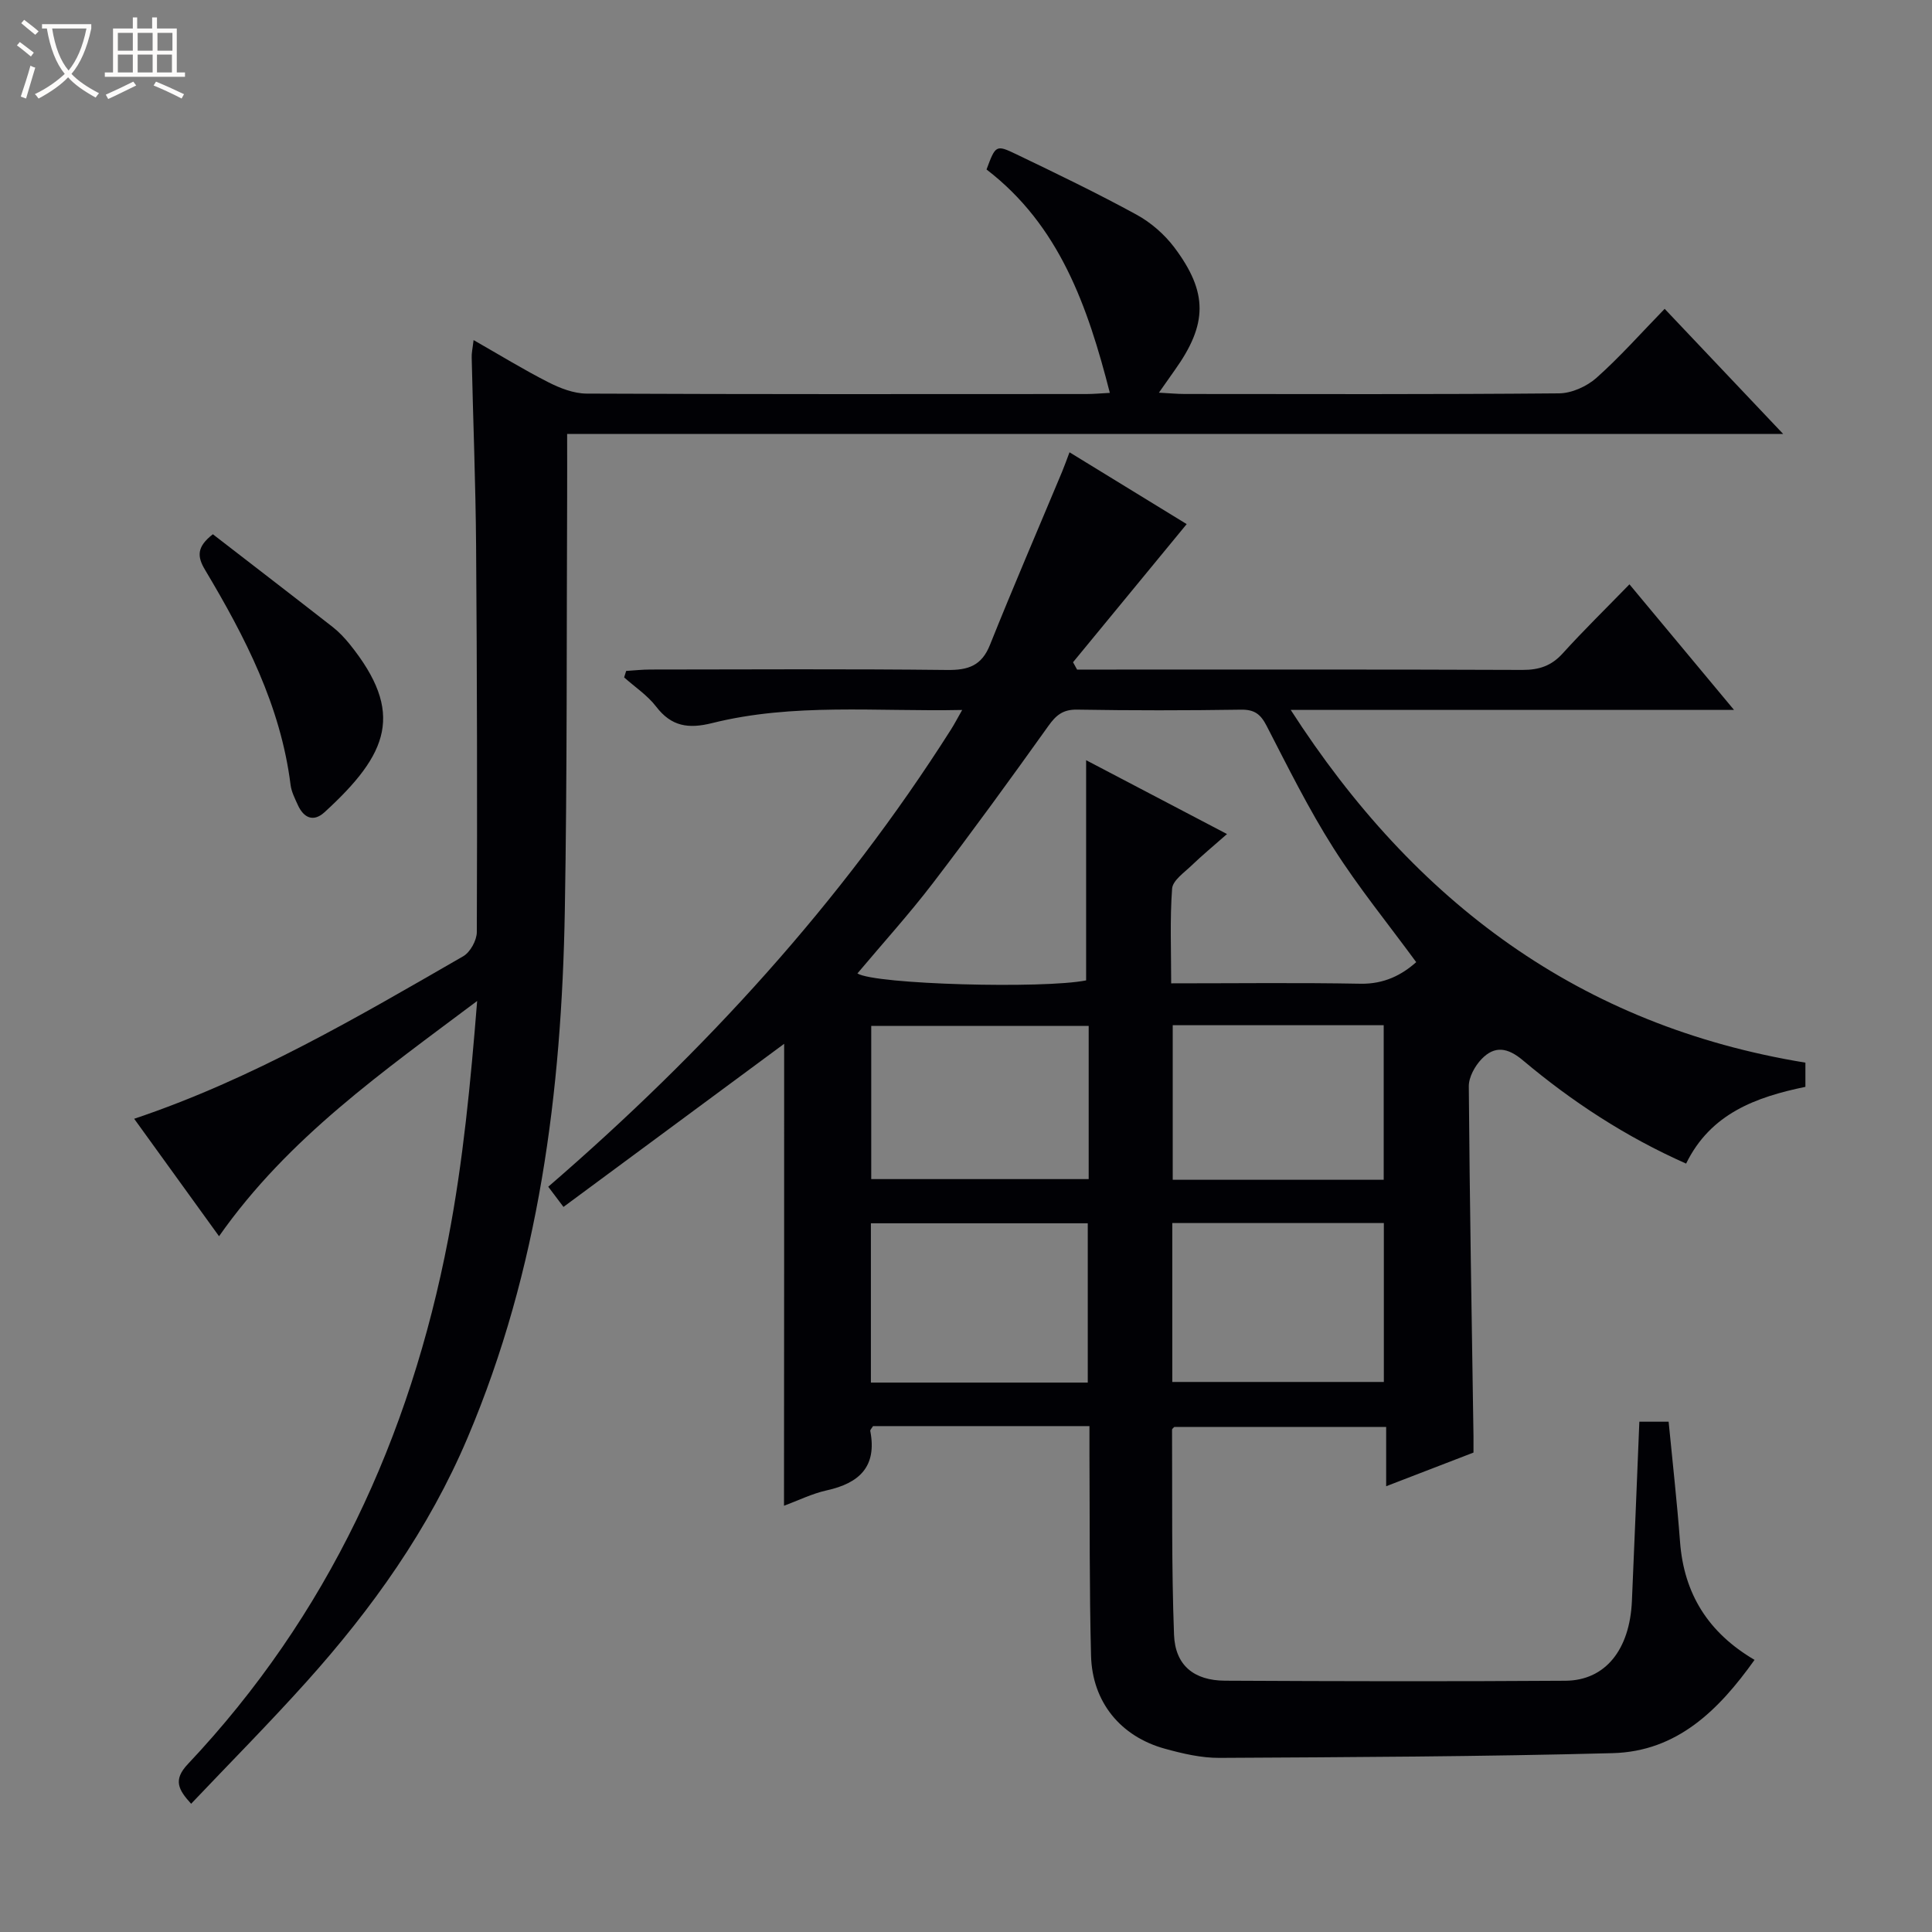 <svg enable-background="new 0 0 400 400" viewBox="0 0 400 400" xmlns="http://www.w3.org/2000/svg"><rect x="0" y="0" width="400" height="400" fill="#808080" stroke="none"/><path d="m6.4 11.7c-1-.8-1.9-1.6-2.9-2.3l.6-.7c.9.7 1.9 1.4 2.9 2.2zm-2.1 8.3c.7-2.1 1.4-4.2 2-6.4.2.1.6.3 1 .4-.7 2.3-1.3 4.4-1.9 6.4zm3-12.8c-1.1-.9-2.1-1.7-2.9-2.4l.6-.7c1 .8 2 1.5 3 2.4zm1.4-1.3v-.9h10.2v.9c-.9 4.2-2.3 7.3-4.1 9.4 1.3 1.4 3.2 2.7 5.7 4-.2.2-.4.5-.7.9-2.5-1.4-4.4-2.7-5.7-4.2-1.4 1.5-3.5 3-6.1 4.4 0 0 0 0-.1-.1-.3-.4-.5-.7-.7-.8 2.7-1.3 4.7-2.8 6.2-4.2-1.8-2.2-3-5.3-3.7-9.4zm9.2 0h-7.1c.6 3.8 1.7 6.7 3.4 8.7 1.7-2.1 2.9-4.8 3.7-8.7z" fill="#fcfbfa"/><path d="m31.6 3.6h.9v2.3h4.1v9.1h1.7v.9h-16.6v-.9h1.7v-9.1h4.1v-2.3h.9v2.3h3.1v-2.3zm-4 13.3.6.8c-1.9.9-3.8 1.9-5.8 2.8-.2-.3-.3-.6-.5-.9 2-.9 3.9-1.8 5.7-2.7zm-3.2-10.1v3.7h3.1v-3.7zm0 4.5v3.7h3.1v-3.7zm4.1-4.5v3.7h3.1v-3.7zm0 4.5v3.7h3.1v-3.7zm9.1 9.1c-2.1-1.1-4.1-2-5.8-2.7l.5-.8c2.2.9 4.1 1.8 5.8 2.6zm-1.9-13.6h-3.1v3.7h3.1zm-3.2 4.5v3.7h3.1v-3.7z" fill="#fcfbfa"/><g fill="#010105"><path d="m162.35 216.11c-15.22 11.25-30.32 22.4-45.69 33.77-1.26-1.67-2.11-2.8-3.15-4.18 32.27-27.87 60.63-58.81 83.38-94.66.69-1.08 1.28-2.22 2.32-4.05-17.83.37-34.98-1.48-51.78 2.72-4.9 1.22-8.42.71-11.58-3.41-1.79-2.34-4.39-4.05-6.63-6.05.14-.45.28-.89.42-1.34 1.66-.1 3.32-.29 4.98-.29 20.5-.02 41-.14 61.49.09 4.36.05 7.13-.88 8.85-5.19 4.81-12.01 9.94-23.9 14.93-35.84.5-1.2.93-2.43 1.54-4.04 8.41 5.15 16.58 10.16 24.26 14.87-8.03 9.76-15.78 19.18-23.53 28.6.28.51.56 1.01.84 1.52h5.23c29 0 57.99-.05 86.99.07 3.43.01 5.98-.84 8.31-3.41 4.35-4.8 9-9.34 13.83-14.31 7.25 8.71 14.12 16.95 21.65 26-30.92 0-60.78 0-91.78 0 25.72 39.94 59.98 65.42 106.56 73.03v5.01c-10.19 2.11-19.62 5.49-24.7 15.89-12.53-5.56-23.61-12.82-33.79-21.38-3.16-2.66-5.84-3.08-8.54-.28-1.39 1.44-2.67 3.75-2.66 5.65.18 24.14.61 48.28.97 72.42.01.99 0 1.98 0 3.42-5.77 2.22-11.57 4.46-18.08 6.97 0-4.46 0-8.19 0-12.28-14.92 0-29.33 0-43.85 0-.1.12-.49.36-.48.61.07 14.14-.12 28.29.41 42.41.24 6.36 4.14 9.49 10.56 9.52 23.5.12 46.99.17 70.49.01 8.25-.06 13.31-6.43 13.75-16.51.54-12.27 1.02-24.55 1.54-37.12h6.06c.81 8.36 1.74 16.58 2.36 24.82.8 10.8 5.84 18.86 15.43 24.49-7.4 10.39-16.03 18.96-29.37 19.31-27.13.72-54.28.83-81.42.98-3.76.02-7.61-.88-11.27-1.89-9.21-2.53-15.06-9.68-15.31-19.25-.36-13.82-.25-27.65-.33-41.48-.01-1.96 0-3.91 0-6.07-15.38 0-30.15 0-44.81 0-.27.46-.61.77-.57 1 1.43 7.39-2.27 10.82-9.04 12.31-3.02.67-5.87 2.09-8.82 3.18.03-32.18.03-63.89.03-95.64zm62.52-13.13c0-15.11 0-30.2 0-45.59 9.54 5 19.07 10 29.17 15.29-2.73 2.4-5.13 4.39-7.37 6.54-1.52 1.46-3.88 3.08-4 4.77-.47 6.38-.19 12.82-.19 19.6 13.6 0 26.4-.16 39.2.08 4.89.09 8.55-1.81 11.53-4.47-5.87-8.01-11.98-15.5-17.13-23.61s-9.44-16.78-13.85-25.33c-1.24-2.4-2.51-3.37-5.27-3.33-11.32.17-22.65.18-33.97-.01-2.92-.05-4.36 1.16-5.95 3.4-7.82 10.95-15.73 21.85-23.9 32.53-4.92 6.43-10.38 12.45-15.62 18.69 3.65 2.29 38.51 3.21 47.35 1.44zm-44.56 83.27h44.9c0-11.22 0-22.09 0-32.98-15.14 0-29.91 0-44.9 0zm62.4-.13h43.8c0-11.21 0-21.95 0-32.9-14.71 0-29.1 0-43.8 0zm-17.31-73.71c-15.35 0-30.23 0-45.02 0v31.71h45.02c0-10.77 0-21.06 0-31.71zm61.08 31.85c0-10.86 0-21.39 0-32-14.74 0-29.13 0-43.68 0v32z"/><path d="m98.05 70.41c5.47 3.12 10.38 6.14 15.5 8.74 2.42 1.23 5.25 2.33 7.91 2.34 34.49.15 68.98.11 103.48.09 1.46 0 2.92-.14 4.84-.24-4.59-17.96-10.46-34.69-25.53-46.25 1.86-5.01 1.95-5.18 6.11-3.18 8.39 4.03 16.78 8.07 24.94 12.53 2.97 1.62 5.78 4.07 7.82 6.77 7.04 9.37 6.9 15.9.09 25.44-.95 1.34-1.89 2.69-3.27 4.65 2.18.11 3.77.27 5.36.27 25.83.02 51.66.1 77.48-.13 2.62-.02 5.74-1.43 7.74-3.2 4.84-4.3 9.16-9.19 14.13-14.3 8.14 8.59 15.94 16.83 24.54 25.91-84.55 0-167.92 0-251.77 0 0 4.72.02 8.98 0 13.24-.13 28.49.02 56.98-.48 85.47-.66 37.44-5.32 74.17-20.13 109.1-8.05 18.99-19.76 35.39-33.38 50.56-7.66 8.53-15.75 16.69-23.86 25.23-2.65-2.91-3.77-4.93-.7-8.19 29.02-30.77 46.02-67.65 53.94-108.82 3.09-16.08 4.64-32.46 5.98-49.2-19.38 14.56-39.09 28.26-53.44 48.71-5.77-7.98-11.61-16.07-17.57-24.32 24.53-8.24 46.28-21.07 68.13-33.65 1.45-.84 2.8-3.29 2.81-5 .1-26.66.05-53.32-.15-79.97-.1-12.97-.62-25.95-.91-38.92-.05-.94.18-1.89.39-3.68z"/><path d="m44.07 110.61c8.33 6.44 16.61 12.8 24.83 19.22 1.29 1.01 2.45 2.25 3.49 3.53 11.43 14.19 8.07 22.67-5.21 34.81-2.29 2.09-4.3 1.17-5.51-1.49-.61-1.35-1.33-2.74-1.51-4.18-2.05-16.37-9.42-30.63-17.69-44.49-1.69-2.81-1.75-4.79 1.6-7.4z"/></g></svg>